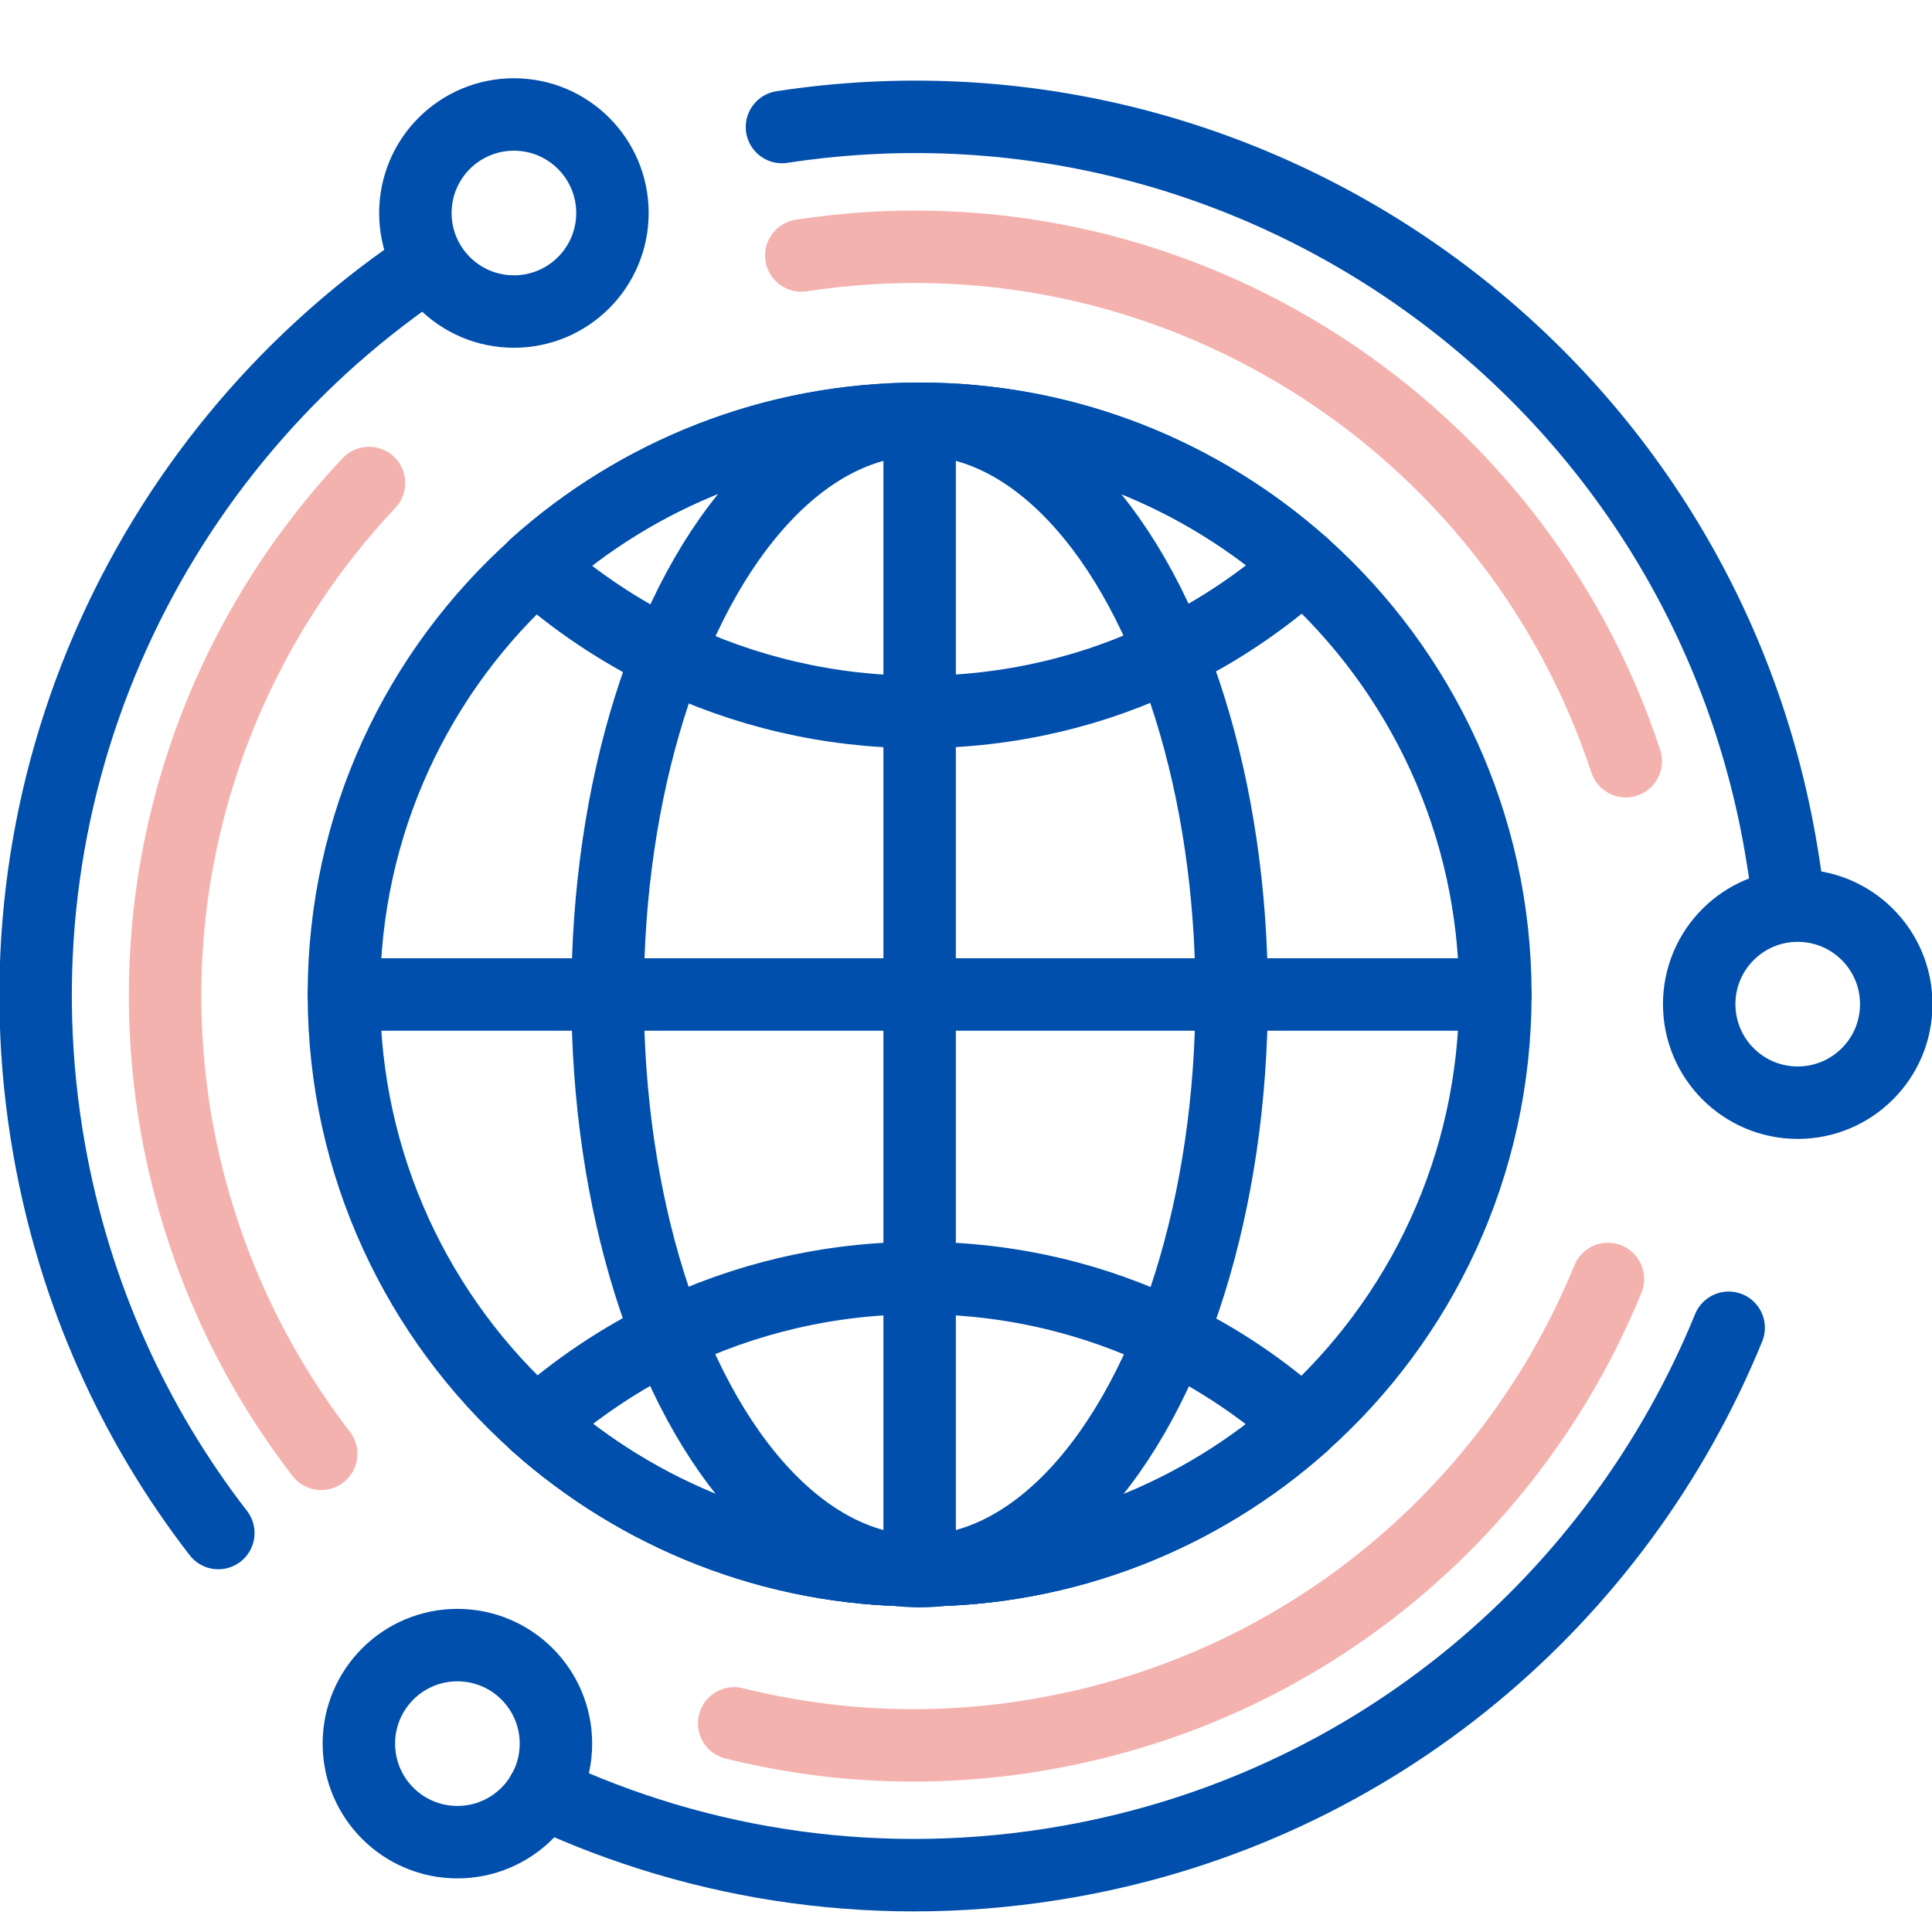<?xml version="1.0" encoding="UTF-8"?>
<svg xmlns="http://www.w3.org/2000/svg" id="Layer_1" data-name="Layer 1" version="1.1" viewBox="0 0 40 40">
  <defs>
    <style>
      .cls-1 {
        stroke: #f4b2af;
      }

      .cls-1, .cls-2 {
        fill: none;
        stroke-linecap: round;
        stroke-linejoin: round;
        stroke-width: 1.5px;
      }

      .cls-2 {
        stroke: #004fac;
      }
    </style>
  </defs>
  <path class="cls-2" d="M16.19,2.63c9.73-1.49,18.93,5.06,20.66,14.8.06.35.12.71.16,1.06"></path>
  <path class="cls-2" d="M4.52,31.74c-1.74-2.25-2.97-4.94-3.5-7.93-1.29-7.28,1.93-14.31,7.66-18.23"></path>
  <path class="cls-2" d="M11.24,37.11c3.28,1.54,7.05,2.11,10.89,1.43,6.38-1.13,11.38-5.47,13.66-11.05"></path>
  <path class="cls-1" d="M16.59,5.29c7.56-1.16,14.73,3.37,17.07,10.47"></path>
  <path class="cls-1" d="M6.65,30.1c-1.48-1.92-2.53-4.21-2.99-6.75-.89-5.02.73-9.9,3.98-13.35"></path>
  <path class="cls-1" d="M15.2,35.68c2.05.51,4.24.61,6.45.21,5.43-.97,9.7-4.66,11.64-9.41"></path>
  <circle class="cls-2" cx="10.64" cy="4.41" r="2.04"></circle>
  <circle class="cls-2" cx="37.22" cy="20.79" r="2.04"></circle>
  <circle class="cls-2" cx="9.47" cy="36.1" r="2.04"></circle>
  <path class="cls-2" d="M30.96,20.59c0,3.54-1.54,6.72-3.99,8.9-2.11,1.88-4.89,3.02-7.93,3.02s-5.83-1.15-7.94-3.03c-2.44-2.18-3.98-5.36-3.98-8.89s1.53-6.7,3.97-8.88c2.11-1.89,4.9-3.04,7.95-3.04s5.83,1.15,7.94,3.03c2.44,2.18,3.98,5.36,3.98,8.89Z"></path>
  <path class="cls-2" d="M26.97,29.49c-2.11,1.88-4.89,3.02-7.93,3.02s-5.83-1.15-7.94-3.03c.82-.73,1.74-1.35,2.73-1.83,1.57-.76,3.33-1.19,5.2-1.19h.01c1.87,0,3.64.43,5.21,1.2.99.48,1.91,1.1,2.72,1.83Z"></path>
  <path class="cls-2" d="M26.98,11.7c-.82.73-1.74,1.36-2.74,1.84-1.57.77-3.34,1.2-5.21,1.2h-.01c-1.86,0-3.63-.43-5.2-1.19-1-.49-1.93-1.11-2.74-1.84,2.11-1.89,4.9-3.04,7.95-3.04s5.83,1.15,7.94,3.03h.01Z"></path>
  <ellipse class="cls-2" cx="19.04" cy="20.61" rx="6.46" ry="11.92"></ellipse>
  <polyline class="cls-2" points="7.12 20.59 12.58 20.59 19.04 20.59 25.5 20.59 30.96 20.59"></polyline>
  <polyline class="cls-2" points="19.04 8.67 19.04 8.68 19.04 14.74 19.04 20.59 19.04 26.46 19.04 32.52"></polyline>
  <path class="cls-2" d="M26.97,29.49c-2.11,1.88-4.89,3.02-7.93,3.02s-5.83-1.15-7.94-3.03"></path>
</svg>
